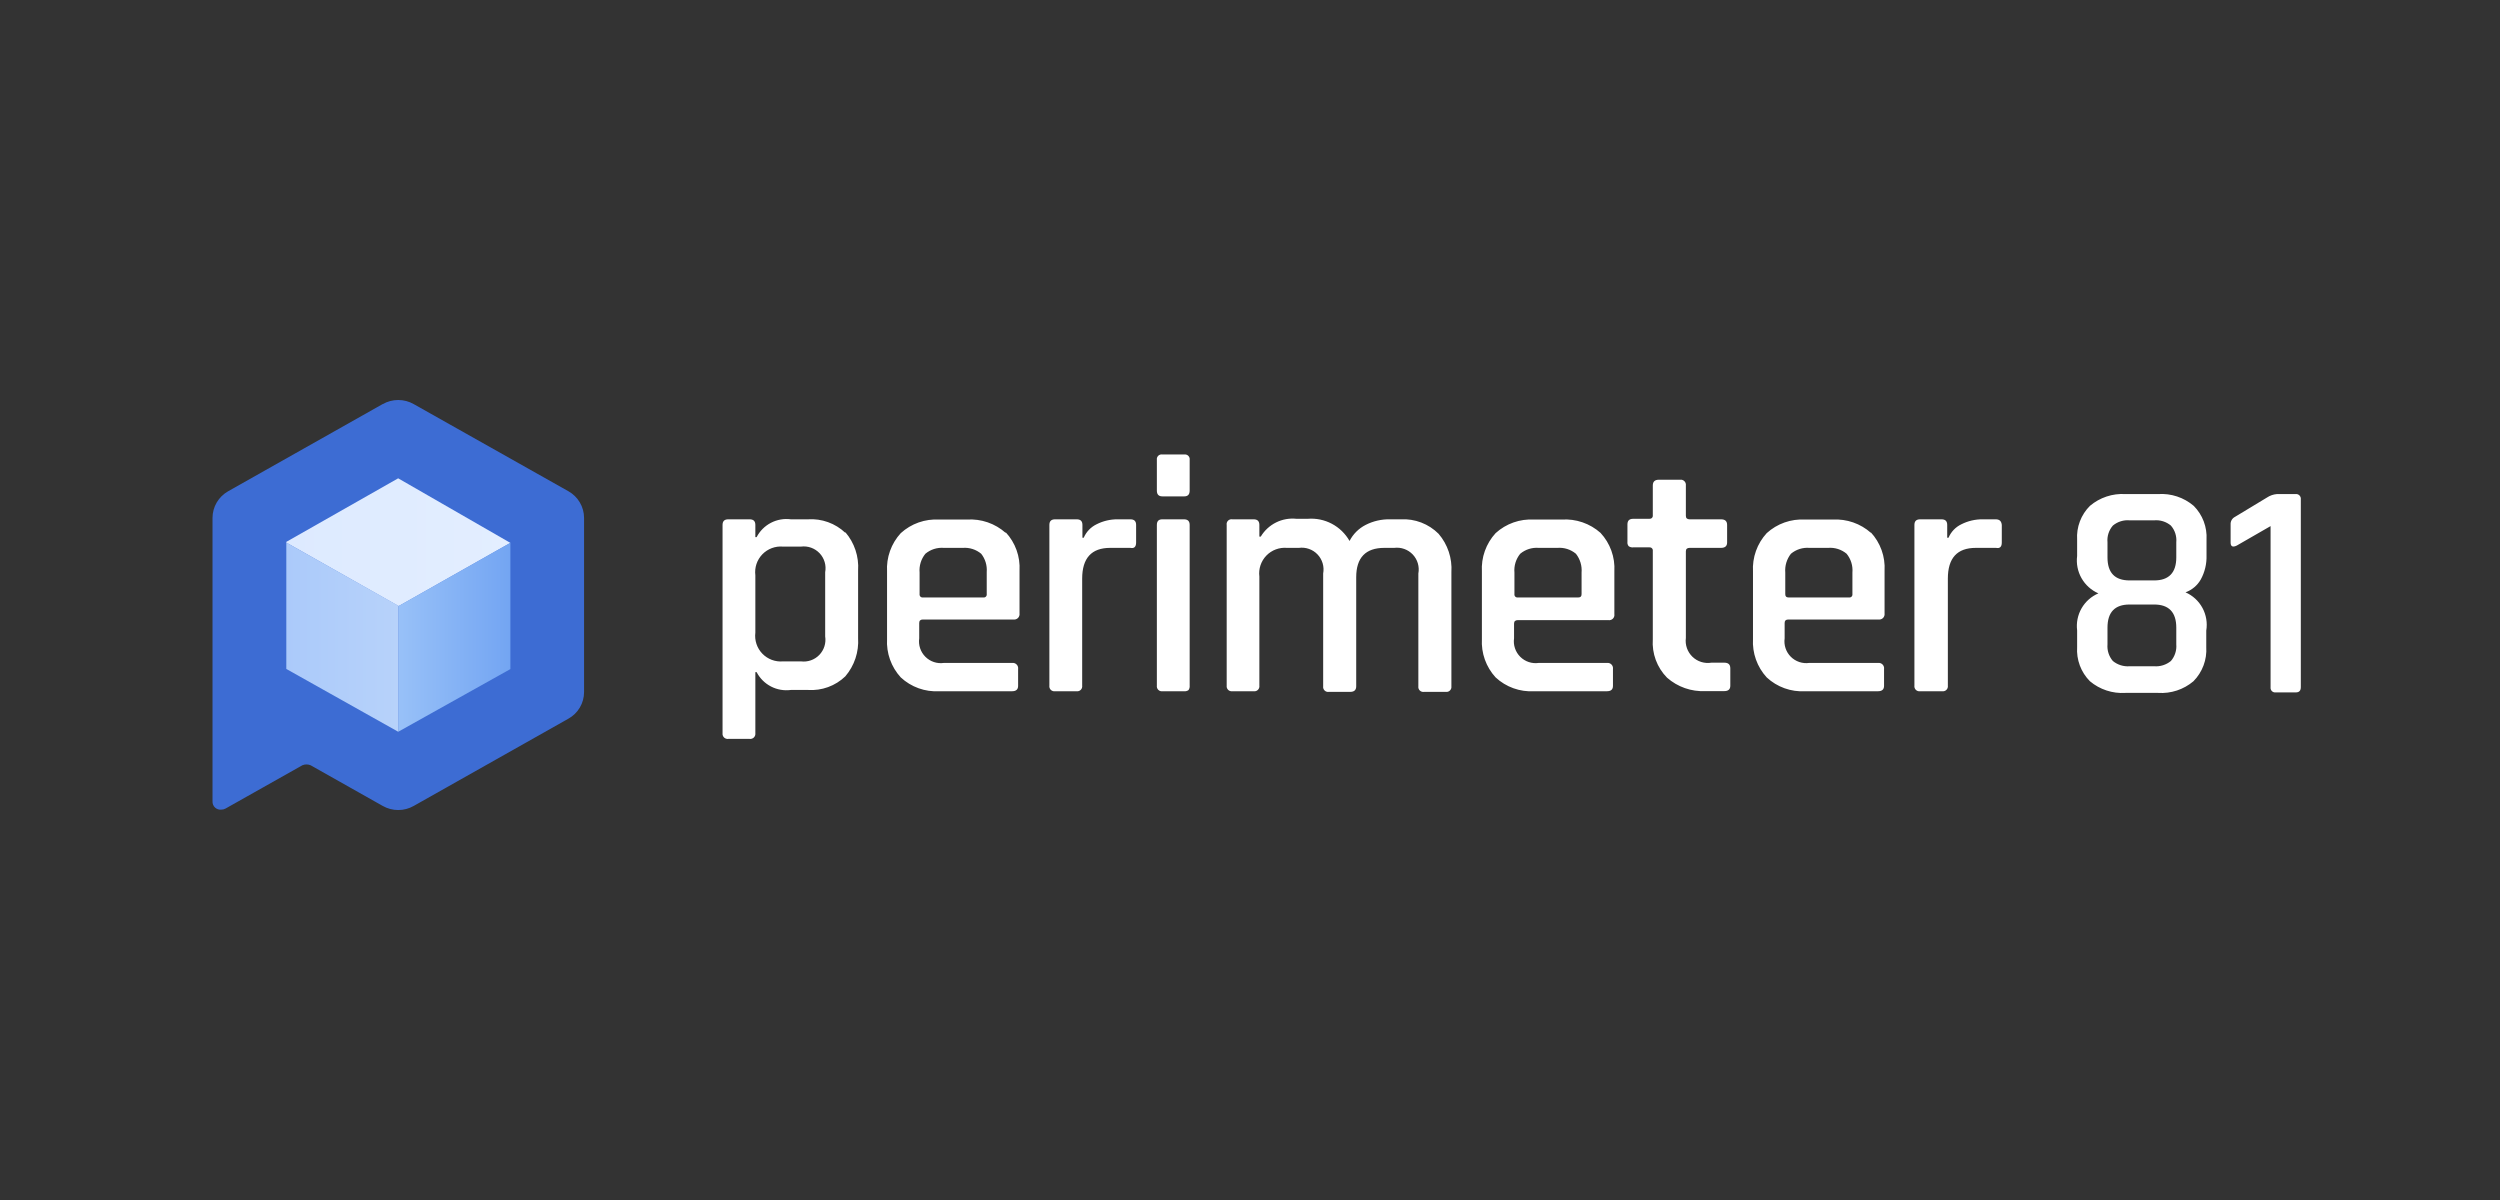 <svg width="200" height="96" viewBox="0 0 200 96" fill="none" xmlns="http://www.w3.org/2000/svg">
<rect x="0" y="0" width="200" height="96" fill="#333333" stroke="none"/>
<path d="M184.065 39.946V54.971C184.065 55.258 183.932 55.392 183.665 55.392H182.067C182.009 55.4 181.951 55.395 181.896 55.377C181.841 55.359 181.791 55.328 181.75 55.288C181.709 55.247 181.679 55.197 181.661 55.142C181.643 55.087 181.638 55.028 181.646 54.971V42.088L178.941 43.646C178.613 43.803 178.449 43.721 178.449 43.4V41.944C178.443 41.822 178.473 41.701 178.535 41.596C178.597 41.49 178.688 41.405 178.797 41.35L181.359 39.802C181.595 39.645 181.866 39.55 182.149 39.526H183.635C183.692 39.517 183.751 39.522 183.806 39.54C183.862 39.559 183.912 39.589 183.954 39.63C183.995 39.67 184.027 39.72 184.046 39.775C184.066 39.83 184.072 39.888 184.065 39.946V39.946ZM175.497 40.468C175.849 40.822 176.122 41.245 176.299 41.712C176.475 42.178 176.551 42.676 176.522 43.174V44.435C176.543 45.107 176.384 45.773 176.06 46.362C175.788 46.837 175.356 47.2 174.841 47.387C175.419 47.64 175.896 48.079 176.197 48.634C176.497 49.189 176.604 49.829 176.501 50.451V51.763C176.533 52.266 176.458 52.769 176.281 53.241C176.104 53.712 175.83 54.142 175.476 54.5C174.69 55.165 173.676 55.5 172.647 55.432H170.034C169.003 55.498 167.986 55.164 167.195 54.5C166.839 54.143 166.564 53.714 166.387 53.242C166.211 52.77 166.137 52.266 166.17 51.763V50.431C166.094 49.819 166.218 49.2 166.525 48.665C166.832 48.131 167.305 47.711 167.871 47.469C167.302 47.221 166.829 46.795 166.522 46.256C166.215 45.716 166.092 45.092 166.17 44.476V43.174C166.138 42.676 166.213 42.177 166.39 41.711C166.567 41.244 166.841 40.821 167.195 40.468C167.985 39.8 169.001 39.463 170.034 39.526H172.647C173.684 39.456 174.707 39.794 175.497 40.468V40.468ZM174.103 50.216C174.103 48.975 173.508 48.361 172.33 48.361H170.372C169.183 48.361 168.599 48.975 168.599 50.216V51.548C168.579 51.788 168.607 52.029 168.68 52.257C168.754 52.486 168.873 52.698 169.029 52.88C169.406 53.188 169.887 53.339 170.372 53.301H172.33C172.815 53.339 173.296 53.188 173.672 52.88C173.829 52.698 173.947 52.486 174.021 52.257C174.095 52.029 174.123 51.788 174.103 51.548V50.216ZM174.103 43.379C174.125 43.14 174.098 42.898 174.024 42.669C173.95 42.44 173.83 42.228 173.672 42.047C173.487 41.892 173.273 41.775 173.043 41.703C172.813 41.631 172.57 41.605 172.33 41.627H170.372C170.132 41.605 169.889 41.631 169.659 41.703C169.429 41.775 169.215 41.892 169.029 42.047C168.872 42.228 168.752 42.44 168.678 42.669C168.604 42.898 168.577 43.14 168.599 43.379V44.589C168.599 45.819 169.183 46.434 170.372 46.434H172.33C173.508 46.434 174.103 45.819 174.103 44.589V43.379ZM90.428 41.545H89.403C88.819 41.542 88.242 41.679 87.722 41.944C87.262 42.168 86.898 42.55 86.697 43.021H86.594V41.996C86.594 41.688 86.441 41.545 86.133 41.545H84.411C84.104 41.545 83.95 41.688 83.95 41.996V54.848C83.941 54.91 83.947 54.974 83.967 55.033C83.987 55.093 84.021 55.147 84.066 55.191C84.111 55.235 84.166 55.267 84.226 55.286C84.286 55.305 84.349 55.309 84.411 55.299H86.113C86.175 55.309 86.238 55.305 86.298 55.286C86.358 55.267 86.413 55.235 86.458 55.191C86.503 55.147 86.537 55.093 86.557 55.033C86.577 54.974 86.583 54.91 86.574 54.848V46.29C86.574 44.65 87.322 43.83 88.808 43.83H90.428C90.735 43.892 90.889 43.748 90.889 43.4V41.996C90.889 41.688 90.735 41.545 90.428 41.545ZM159.651 41.545H158.626C158.029 41.537 157.438 41.674 156.905 41.944C156.443 42.166 156.079 42.549 155.88 43.021H155.777V41.996C155.777 41.688 155.623 41.545 155.316 41.545H153.615C153.307 41.545 153.153 41.688 153.153 41.996V54.848C153.144 54.91 153.15 54.974 153.17 55.033C153.191 55.093 153.225 55.147 153.27 55.191C153.314 55.235 153.369 55.267 153.429 55.286C153.489 55.305 153.553 55.309 153.615 55.299H155.367C155.429 55.309 155.493 55.305 155.553 55.286C155.613 55.267 155.667 55.235 155.712 55.191C155.757 55.147 155.791 55.093 155.811 55.033C155.831 54.974 155.837 54.91 155.828 54.848V46.29C155.828 44.65 156.566 43.83 158.063 43.83H159.682C159.99 43.892 160.143 43.748 160.143 43.4V41.996C160.113 41.688 159.959 41.545 159.651 41.545ZM94.712 41.545H92.99C92.693 41.545 92.549 41.688 92.549 41.996V54.848C92.54 54.91 92.546 54.974 92.566 55.033C92.587 55.093 92.621 55.147 92.665 55.191C92.71 55.235 92.765 55.267 92.825 55.286C92.885 55.305 92.948 55.309 93.01 55.299H94.743C94.863 55.312 94.984 55.279 95.081 55.207C95.154 55.103 95.187 54.975 95.173 54.848V41.996C95.173 41.688 95.019 41.545 94.712 41.545V41.545ZM67.623 42.57C68.355 43.42 68.723 44.525 68.648 45.644V51.035C68.72 52.155 68.352 53.258 67.623 54.11C67.228 54.489 66.76 54.781 66.246 54.968C65.733 55.155 65.186 55.233 64.64 55.197H63.267C62.72 55.269 62.163 55.172 61.674 54.917C61.184 54.662 60.785 54.262 60.53 53.772H60.428V58.651C60.436 58.713 60.43 58.777 60.41 58.837C60.39 58.897 60.356 58.951 60.312 58.996C60.267 59.04 60.213 59.074 60.153 59.094C60.093 59.114 60.029 59.12 59.967 59.112H58.265C58.203 59.12 58.139 59.114 58.079 59.094C58.02 59.074 57.965 59.04 57.92 58.996C57.876 58.951 57.842 58.897 57.822 58.837C57.802 58.777 57.796 58.713 57.804 58.651V41.996C57.804 41.688 57.958 41.545 58.265 41.545H59.967C60.274 41.545 60.428 41.688 60.428 41.996V42.969H60.53C60.785 42.479 61.184 42.08 61.674 41.825C62.163 41.57 62.72 41.472 63.267 41.545H64.64C65.185 41.509 65.731 41.587 66.244 41.772C66.757 41.957 67.227 42.246 67.623 42.621V42.57ZM66.014 45.778C66.065 45.507 66.051 45.229 65.973 44.965C65.896 44.701 65.757 44.459 65.568 44.259C65.379 44.059 65.145 43.907 64.886 43.814C64.627 43.722 64.35 43.692 64.077 43.728H62.642C62.337 43.701 62.03 43.743 61.744 43.85C61.458 43.957 61.199 44.127 60.986 44.347C60.774 44.567 60.614 44.832 60.517 45.122C60.421 45.412 60.39 45.72 60.428 46.024V50.615C60.39 50.919 60.421 51.227 60.517 51.517C60.614 51.807 60.774 52.072 60.986 52.292C61.199 52.512 61.458 52.682 61.744 52.789C62.03 52.896 62.337 52.938 62.642 52.911H64.077C64.344 52.945 64.616 52.915 64.871 52.826C65.126 52.736 65.356 52.589 65.544 52.395C65.731 52.201 65.872 51.966 65.953 51.709C66.035 51.452 66.056 51.179 66.014 50.913V45.778ZM80.455 42.58C80.838 42.991 81.133 43.476 81.323 44.004C81.513 44.532 81.594 45.094 81.562 45.655V49.078C81.571 49.144 81.564 49.212 81.542 49.275C81.52 49.338 81.484 49.395 81.436 49.442C81.389 49.488 81.331 49.523 81.267 49.544C81.204 49.564 81.136 49.57 81.07 49.56H73.834C73.639 49.56 73.537 49.652 73.537 49.836V51.066C73.499 51.334 73.524 51.608 73.61 51.864C73.696 52.121 73.841 52.354 74.033 52.545C74.225 52.736 74.459 52.88 74.716 52.965C74.974 53.05 75.247 53.073 75.515 53.034H80.968C81.034 53.025 81.101 53.032 81.164 53.054C81.227 53.076 81.285 53.112 81.331 53.16C81.378 53.208 81.413 53.265 81.433 53.329C81.454 53.393 81.459 53.46 81.449 53.526V54.869C81.449 55.156 81.285 55.299 80.968 55.299H75.136C74.575 55.332 74.013 55.251 73.485 55.06C72.957 54.87 72.472 54.575 72.061 54.192C71.682 53.779 71.389 53.294 71.201 52.766C71.013 52.238 70.932 51.677 70.964 51.117V45.726C70.932 45.167 71.013 44.606 71.201 44.078C71.389 43.55 71.682 43.065 72.061 42.652C72.475 42.274 72.96 41.984 73.488 41.797C74.016 41.611 74.577 41.532 75.136 41.565H77.35C77.912 41.527 78.477 41.602 79.01 41.785C79.543 41.968 80.034 42.256 80.455 42.631V42.58ZM78.938 45.757C78.978 45.234 78.821 44.715 78.497 44.302C78.086 43.958 77.556 43.788 77.022 43.83H75.515C74.977 43.785 74.443 43.955 74.029 44.302C73.685 44.725 73.52 45.265 73.567 45.808V47.53C73.562 47.566 73.566 47.603 73.577 47.638C73.589 47.673 73.608 47.704 73.634 47.73C73.66 47.756 73.692 47.775 73.726 47.787C73.761 47.798 73.798 47.802 73.834 47.797H78.672C78.708 47.802 78.745 47.798 78.779 47.787C78.814 47.775 78.846 47.756 78.871 47.73C78.897 47.704 78.917 47.673 78.928 47.638C78.94 47.603 78.943 47.566 78.938 47.53V45.757ZM149.658 42.58C150.041 42.991 150.336 43.476 150.526 44.004C150.716 44.532 150.798 45.094 150.765 45.655V49.078C150.774 49.144 150.767 49.212 150.745 49.275C150.724 49.338 150.687 49.395 150.64 49.442C150.592 49.488 150.534 49.523 150.47 49.544C150.407 49.564 150.339 49.57 150.273 49.56H143.068C142.873 49.56 142.771 49.652 142.771 49.836V51.066C142.733 51.334 142.758 51.606 142.844 51.862C142.929 52.117 143.073 52.35 143.264 52.541C143.455 52.731 143.687 52.875 143.943 52.961C144.199 53.047 144.471 53.072 144.739 53.034H150.242C150.309 53.025 150.376 53.032 150.439 53.054C150.502 53.076 150.56 53.112 150.606 53.16C150.653 53.208 150.688 53.265 150.708 53.329C150.729 53.393 150.734 53.46 150.724 53.526V54.869C150.724 55.156 150.56 55.299 150.242 55.299H144.411C143.85 55.332 143.288 55.251 142.76 55.06C142.232 54.87 141.747 54.575 141.336 54.192C140.957 53.779 140.664 53.294 140.476 52.766C140.288 52.238 140.207 51.677 140.239 51.117V45.726C140.207 45.167 140.288 44.606 140.476 44.078C140.664 43.55 140.957 43.065 141.336 42.652C141.75 42.274 142.235 41.984 142.763 41.797C143.291 41.611 143.852 41.532 144.411 41.565H146.624C147.744 41.502 148.842 41.885 149.679 42.631L149.658 42.58ZM148.193 45.808C148.24 45.265 148.075 44.725 147.731 44.302C147.317 43.955 146.783 43.785 146.245 43.83H144.759C144.221 43.785 143.687 43.955 143.273 44.302C142.938 44.729 142.777 45.267 142.822 45.808V47.53C142.822 47.715 142.904 47.797 143.088 47.797H147.926C147.962 47.802 147.999 47.798 148.034 47.787C148.069 47.775 148.1 47.756 148.126 47.73C148.152 47.704 148.171 47.673 148.183 47.638C148.194 47.603 148.198 47.566 148.193 47.53V45.808ZM94.743 36.358H92.99C92.931 36.348 92.87 36.352 92.812 36.37C92.755 36.387 92.702 36.419 92.659 36.461C92.616 36.503 92.584 36.554 92.564 36.612C92.545 36.669 92.54 36.73 92.549 36.789V39.249C92.549 39.556 92.693 39.71 92.99 39.71H94.743C95.029 39.71 95.173 39.556 95.173 39.249V36.789C95.182 36.73 95.177 36.671 95.158 36.615C95.139 36.558 95.108 36.507 95.066 36.466C95.024 36.424 94.973 36.392 94.917 36.374C94.861 36.355 94.801 36.35 94.743 36.358V36.358ZM137.943 53.014H136.918C136.645 53.059 136.365 53.04 136.101 52.958C135.836 52.876 135.595 52.733 135.396 52.541C135.196 52.348 135.045 52.112 134.953 51.851C134.862 51.589 134.833 51.31 134.869 51.035V44.107C134.869 43.922 134.971 43.83 135.166 43.83H137.677C138.005 43.83 138.169 43.687 138.169 43.4V41.996C138.169 41.688 138.005 41.545 137.677 41.545H135.166C134.971 41.545 134.869 41.452 134.869 41.268V38.839C134.877 38.776 134.871 38.713 134.851 38.653C134.831 38.593 134.797 38.539 134.752 38.494C134.708 38.449 134.653 38.416 134.593 38.395C134.534 38.375 134.47 38.369 134.407 38.378H132.706C132.388 38.378 132.224 38.531 132.224 38.839V41.227C132.229 41.264 132.225 41.301 132.214 41.336C132.202 41.371 132.183 41.403 132.158 41.429C132.132 41.456 132.101 41.476 132.066 41.489C132.032 41.502 131.994 41.507 131.958 41.504H130.656C130.349 41.504 130.195 41.647 130.195 41.955V43.359C130.187 43.419 130.192 43.481 130.21 43.539C130.227 43.597 130.257 43.651 130.297 43.697C130.402 43.77 130.529 43.803 130.656 43.789H131.958C131.994 43.786 132.032 43.791 132.066 43.804C132.101 43.816 132.132 43.837 132.158 43.864C132.183 43.89 132.202 43.922 132.214 43.957C132.225 43.992 132.229 44.029 132.224 44.066V51.138C132.185 51.702 132.266 52.268 132.462 52.798C132.659 53.328 132.965 53.81 133.362 54.213C134.208 54.958 135.311 55.344 136.437 55.289H137.943C138.261 55.289 138.425 55.145 138.425 54.858V53.465C138.425 53.157 138.261 53.014 137.943 53.014V53.014ZM128.043 42.631C128.425 43.042 128.72 43.527 128.91 44.055C129.101 44.584 129.182 45.145 129.149 45.706V49.129C129.16 49.195 129.155 49.262 129.134 49.325C129.114 49.389 129.079 49.446 129.032 49.493C128.985 49.54 128.927 49.575 128.864 49.596C128.801 49.616 128.733 49.621 128.668 49.611H121.421C121.227 49.611 121.124 49.703 121.124 49.888V51.066C121.086 51.334 121.111 51.608 121.198 51.864C121.284 52.121 121.429 52.354 121.621 52.545C121.813 52.736 122.047 52.88 122.304 52.965C122.561 53.05 122.834 53.073 123.102 53.034H128.555C128.621 53.025 128.689 53.032 128.752 53.054C128.815 53.076 128.872 53.112 128.919 53.16C128.966 53.208 129 53.265 129.021 53.329C129.041 53.393 129.047 53.46 129.037 53.526V54.869C129.037 55.156 128.883 55.299 128.555 55.299H122.723C122.162 55.332 121.601 55.251 121.073 55.06C120.544 54.87 120.06 54.575 119.648 54.192C119.269 53.779 118.977 53.294 118.788 52.766C118.6 52.238 118.52 51.677 118.552 51.117V45.726C118.52 45.167 118.6 44.606 118.788 44.078C118.977 43.55 119.269 43.065 119.648 42.652C120.062 42.274 120.548 41.984 121.076 41.797C121.604 41.611 122.164 41.532 122.723 41.565H124.937C125.5 41.527 126.064 41.602 126.597 41.785C127.131 41.968 127.622 42.256 128.043 42.631V42.631ZM126.526 45.808C126.571 45.267 126.41 44.729 126.075 44.302C125.661 43.955 125.127 43.785 124.589 43.83H123.102C122.564 43.785 122.03 43.955 121.616 44.302C121.273 44.725 121.107 45.265 121.155 45.808V47.53C121.15 47.566 121.153 47.603 121.165 47.638C121.176 47.673 121.196 47.704 121.222 47.73C121.248 47.756 121.279 47.775 121.314 47.787C121.348 47.798 121.385 47.802 121.421 47.797H126.259C126.444 47.797 126.526 47.715 126.526 47.53V45.808ZM112.064 41.545H111.203C110.523 41.53 109.85 41.685 109.245 41.996C108.695 42.278 108.246 42.726 107.964 43.277C107.632 42.693 107.141 42.215 106.547 41.901C105.953 41.587 105.282 41.449 104.613 41.504H103.721C103.158 41.443 102.589 41.545 102.083 41.797C101.576 42.05 101.152 42.442 100.861 42.928H100.749V41.996C100.749 41.688 100.595 41.545 100.287 41.545H98.586C98.524 41.534 98.461 41.538 98.401 41.557C98.342 41.576 98.287 41.609 98.243 41.653C98.199 41.697 98.166 41.751 98.147 41.811C98.128 41.871 98.124 41.934 98.135 41.996V54.848C98.127 54.91 98.132 54.972 98.152 55.03C98.172 55.089 98.205 55.142 98.248 55.186C98.292 55.23 98.345 55.263 98.404 55.282C98.463 55.302 98.525 55.308 98.586 55.299H100.287C100.349 55.309 100.413 55.305 100.473 55.286C100.533 55.267 100.587 55.235 100.632 55.191C100.677 55.147 100.711 55.093 100.731 55.033C100.752 54.974 100.758 54.91 100.749 54.848V46.126C100.711 45.823 100.741 45.515 100.838 45.224C100.935 44.934 101.095 44.669 101.307 44.449C101.519 44.229 101.778 44.059 102.065 43.952C102.351 43.845 102.658 43.803 102.963 43.83H103.905C104.179 43.793 104.458 43.821 104.718 43.913C104.979 44.004 105.214 44.156 105.404 44.357C105.594 44.557 105.734 44.799 105.812 45.064C105.89 45.329 105.904 45.609 105.853 45.88V54.9C105.844 54.962 105.85 55.025 105.87 55.085C105.89 55.144 105.924 55.198 105.969 55.242C106.014 55.286 106.069 55.319 106.129 55.337C106.188 55.356 106.252 55.361 106.314 55.35H108.015C108.343 55.35 108.497 55.197 108.497 54.9V46.177C108.497 44.62 109.245 43.83 110.742 43.83H111.531C111.804 43.795 112.081 43.824 112.34 43.917C112.599 44.009 112.833 44.161 113.022 44.361C113.211 44.561 113.35 44.803 113.427 45.067C113.505 45.331 113.519 45.61 113.468 45.88V54.9C113.459 54.962 113.465 55.025 113.485 55.085C113.505 55.144 113.539 55.198 113.584 55.242C113.629 55.286 113.684 55.319 113.744 55.337C113.804 55.356 113.867 55.361 113.929 55.35H115.661C115.723 55.359 115.785 55.353 115.844 55.334C115.902 55.314 115.955 55.281 115.999 55.237C116.043 55.194 116.076 55.14 116.095 55.082C116.115 55.023 116.121 54.961 116.112 54.9V45.778C116.185 44.658 115.818 43.555 115.087 42.703C114.693 42.309 114.22 42.002 113.699 41.802C113.178 41.603 112.621 41.515 112.064 41.545Z" fill="white"/>
<path d="M30.613 32.331C30.992 32.114 31.421 32 31.858 32C32.295 32 32.724 32.114 33.103 32.331L45.474 39.3C45.851 39.512 46.166 39.82 46.385 40.192C46.605 40.565 46.722 40.989 46.725 41.422V55.371C46.724 55.804 46.608 56.229 46.388 56.602C46.168 56.975 45.853 57.282 45.474 57.493L33.103 64.472C32.724 64.689 32.295 64.803 31.858 64.803C31.421 64.803 30.992 64.689 30.613 64.472L24.853 61.223C24.747 61.178 24.634 61.154 24.52 61.154C24.405 61.154 24.292 61.178 24.186 61.223L18.037 64.688C17.939 64.74 17.83 64.768 17.719 64.769C17.625 64.782 17.53 64.773 17.44 64.744C17.351 64.715 17.268 64.667 17.2 64.602C17.131 64.537 17.077 64.458 17.043 64.37C17.009 64.282 16.995 64.187 17.002 64.093V41.422C17.004 40.989 17.121 40.565 17.341 40.192C17.561 39.82 17.875 39.512 18.252 39.3L30.623 32.32" fill="#3D6CD3"/>
<path d="M22.905 43.349V43.41L31.863 48.473L31.904 48.483L40.831 43.431L31.853 38.265L22.905 43.349Z" fill="url(#paint0_linear_1331_1503)"/>
<path d="M31.904 48.473L31.863 48.453V58.538L40.831 53.526V43.42L31.904 48.473Z" fill="url(#paint1_linear_1331_1503)"/>
<path d="M22.905 53.516L31.853 58.538H31.863V48.453L22.905 43.4V53.516Z" fill="url(#paint2_linear_1331_1503)"/>
<defs>
<linearGradient id="paint0_linear_1331_1503" x1="22.905" y1="43.379" x2="40.831" y2="43.379" gradientUnits="userSpaceOnUse">
<stop stop-color="#DDEAFF"/>
<stop offset="1" stop-color="#E3EEFF"/>
</linearGradient>
<linearGradient id="paint1_linear_1331_1503" x1="31.863" y1="50.974" x2="40.831" y2="50.974" gradientUnits="userSpaceOnUse">
<stop stop-color="#98C1F8"/>
<stop offset="1" stop-color="#73A5F2"/>
</linearGradient>
<linearGradient id="paint2_linear_1331_1503" x1="22.905" y1="50.974" x2="31.863" y2="50.974" gradientUnits="userSpaceOnUse">
<stop stop-color="#ABCAFA"/>
<stop offset="1" stop-color="#B7D2FA"/>
</linearGradient>
</defs>
</svg>
